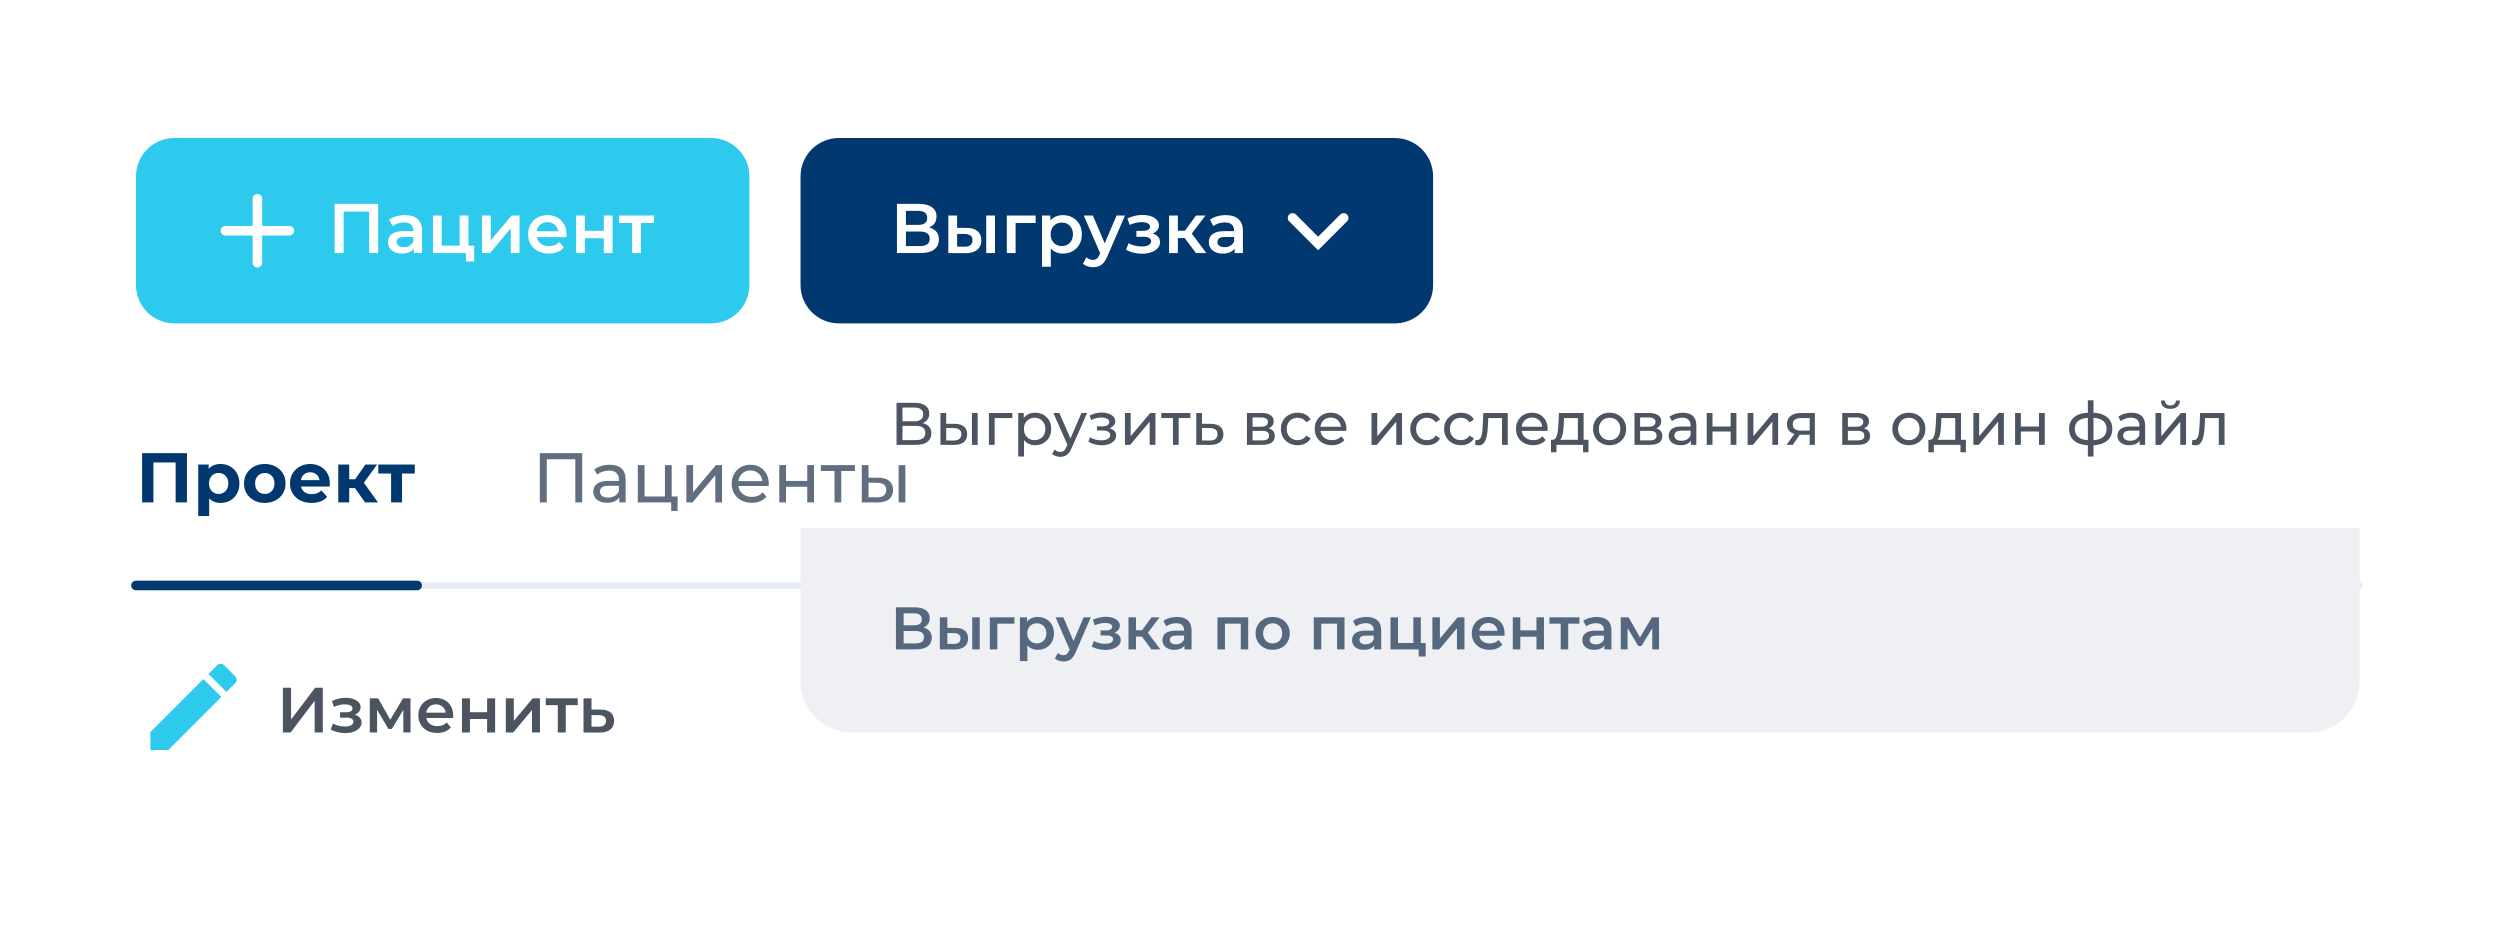 <?xml version="1.0" encoding="UTF-8"?> <svg xmlns="http://www.w3.org/2000/svg" width="482" height="180" viewBox="0 0 482 180" fill="none"><path d="M1.579 26.611C1.579 12.999 12.61 1.964 26.218 1.964C194.658 -0.555 288.53 -0.752 454.939 1.964C468.547 1.964 479.579 12.999 479.579 26.611C482.288 75.709 482.11 103.221 479.579 152.316C479.579 165.928 468.547 176.964 454.939 176.964C286.985 179.997 193.132 179.927 26.218 176.964C12.61 176.964 1.579 165.928 1.579 152.316C-0.476 103.227 -0.576 75.696 1.579 26.611Z" fill="white"></path><path d="M26.218 34.005C26.218 29.922 29.527 26.611 33.61 26.611H137.094C141.176 26.611 144.486 29.922 144.486 34.005V54.956C144.486 59.04 141.176 62.35 137.094 62.35H33.61C29.527 62.35 26.218 59.04 26.218 54.956V34.005Z" fill="#2DCAED"></path><path fill-rule="evenodd" clip-rule="evenodd" d="M42.541 44.481C42.541 43.971 42.955 43.557 43.465 43.557L48.701 43.557L48.701 38.319C48.701 37.809 49.115 37.395 49.625 37.395C50.135 37.395 50.549 37.809 50.549 38.319L50.549 43.557L55.785 43.557C56.295 43.557 56.709 43.971 56.709 44.481C56.709 44.992 56.295 45.406 55.785 45.406L50.549 45.406L50.549 50.643C50.549 51.154 50.135 51.568 49.625 51.568C49.115 51.568 48.701 51.154 48.701 50.643L48.701 45.406L43.465 45.406C42.955 45.406 42.541 44.992 42.541 44.481Z" fill="white"></path><path d="M121.878 48.794V42.586L122.271 42.992H119.33V41.555H126.106V42.992H123.179L123.572 42.586V48.794H121.878Z" fill="white"></path><path d="M111.07 48.794V41.555H112.764V44.497H116.41V41.555H118.104V48.794H116.41V45.934H112.764V48.794H111.07Z" fill="white"></path><path d="M105.816 48.889C105.012 48.889 104.307 48.73 103.702 48.414C103.106 48.089 102.641 47.646 102.306 47.086C101.981 46.525 101.818 45.888 101.818 45.174C101.818 44.451 101.977 43.814 102.293 43.263C102.618 42.702 103.061 42.264 103.621 41.948C104.19 41.631 104.836 41.473 105.559 41.473C106.263 41.473 106.891 41.627 107.442 41.934C107.993 42.241 108.427 42.675 108.743 43.236C109.06 43.796 109.218 44.456 109.218 45.215C109.218 45.287 109.213 45.368 109.204 45.459C109.204 45.549 109.2 45.635 109.191 45.716H103.16V44.591H108.296L107.632 44.944C107.641 44.528 107.555 44.162 107.375 43.846C107.194 43.529 106.945 43.281 106.629 43.1C106.322 42.919 105.965 42.829 105.559 42.829C105.143 42.829 104.777 42.919 104.461 43.1C104.154 43.281 103.91 43.534 103.729 43.859C103.558 44.175 103.472 44.55 103.472 44.984V45.255C103.472 45.689 103.571 46.073 103.77 46.408C103.969 46.742 104.249 47 104.61 47.18C104.971 47.361 105.387 47.452 105.857 47.452C106.263 47.452 106.629 47.388 106.955 47.262C107.28 47.135 107.569 46.936 107.822 46.665L108.73 47.709C108.405 48.089 107.993 48.382 107.497 48.59C107.009 48.789 106.449 48.889 105.816 48.889Z" fill="white"></path><path d="M92.927 48.794V41.555H94.621V46.327L98.618 41.555H100.163V48.794H98.469V44.022L94.485 48.794H92.927Z" fill="white"></path><path d="M83.478 48.794V41.555H85.172V47.357H88.627V41.555H90.321V48.794H83.478ZM89.833 50.407V48.754L90.226 48.794H88.627V47.357H91.419V50.407H89.833Z" fill="white"></path><path d="M79.782 48.794V47.33L79.688 47.018V44.456C79.688 43.959 79.538 43.574 79.24 43.303C78.942 43.023 78.49 42.883 77.885 42.883C77.479 42.883 77.077 42.946 76.679 43.073C76.291 43.199 75.961 43.376 75.69 43.602L75.026 42.368C75.414 42.07 75.875 41.848 76.408 41.704C76.95 41.55 77.51 41.473 78.088 41.473C79.136 41.473 79.945 41.726 80.514 42.232C81.092 42.729 81.382 43.502 81.382 44.55V48.794H79.782ZM77.506 48.889C76.964 48.889 76.489 48.798 76.083 48.617C75.676 48.428 75.36 48.17 75.134 47.845C74.917 47.51 74.809 47.135 74.809 46.719C74.809 46.313 74.904 45.947 75.094 45.621C75.292 45.296 75.613 45.038 76.056 44.849C76.498 44.659 77.086 44.564 77.817 44.564H79.918V45.689H77.939C77.361 45.689 76.973 45.784 76.774 45.974C76.575 46.155 76.476 46.38 76.476 46.652C76.476 46.959 76.598 47.203 76.842 47.384C77.086 47.565 77.424 47.655 77.858 47.655C78.274 47.655 78.644 47.56 78.969 47.37C79.304 47.18 79.543 46.9 79.688 46.53L79.972 47.546C79.809 47.971 79.516 48.301 79.091 48.536C78.676 48.771 78.147 48.889 77.506 48.889Z" fill="white"></path><path d="M64.518 48.794V39.304H72.907V48.794H71.172V40.362L71.579 40.796H65.846L66.253 40.362V48.794H64.518Z" fill="white"></path><path d="M154.342 34.005C154.342 29.922 157.651 26.611 161.733 26.611H268.914C272.996 26.611 276.305 29.922 276.305 34.005V54.956C276.305 59.04 272.996 62.35 268.914 62.35H161.733C157.651 62.35 154.342 59.04 154.342 54.956V34.005Z" fill="#01386F"></path><path d="M238.034 48.794V47.33L237.939 47.018V44.456C237.939 43.959 237.79 43.574 237.492 43.303C237.194 43.023 236.742 42.883 236.137 42.883C235.73 42.883 235.328 42.946 234.93 43.073C234.542 43.199 234.212 43.376 233.941 43.602L233.277 42.368C233.666 42.07 234.126 41.848 234.659 41.704C235.202 41.55 235.762 41.473 236.34 41.473C237.388 41.473 238.196 41.726 238.766 42.232C239.344 42.729 239.633 43.502 239.633 44.55V48.794H238.034ZM235.757 48.889C235.215 48.889 234.741 48.798 234.334 48.617C233.928 48.428 233.611 48.17 233.386 47.845C233.169 47.51 233.06 47.135 233.06 46.719C233.06 46.313 233.155 45.947 233.345 45.621C233.544 45.296 233.864 45.038 234.307 44.849C234.75 44.659 235.337 44.564 236.069 44.564H238.169V45.689H236.191C235.613 45.689 235.224 45.784 235.025 45.974C234.827 46.155 234.727 46.38 234.727 46.652C234.727 46.959 234.849 47.203 235.093 47.384C235.337 47.565 235.676 47.655 236.109 47.655C236.525 47.655 236.895 47.56 237.221 47.37C237.555 47.18 237.794 46.9 237.939 46.53L238.224 47.546C238.061 47.971 237.767 48.301 237.343 48.536C236.927 48.771 236.399 48.889 235.757 48.889Z" fill="white"></path><path d="M230.589 48.794L227.973 45.324L229.355 44.47L232.581 48.794H230.589ZM225.398 48.794V41.555H227.092V48.794H225.398ZM226.591 45.893V44.483H229.044V45.893H226.591ZM229.518 45.378L227.932 45.188L230.589 41.555H232.404L229.518 45.378Z" fill="white"></path><path d="M220.198 48.916C219.647 48.916 219.1 48.853 218.558 48.727C218.025 48.591 217.542 48.401 217.108 48.157L217.583 46.896C217.935 47.095 218.333 47.249 218.775 47.357C219.218 47.466 219.661 47.52 220.103 47.52C220.483 47.52 220.808 47.484 221.079 47.411C221.35 47.33 221.558 47.213 221.702 47.059C221.856 46.905 221.933 46.729 221.933 46.53C221.933 46.241 221.806 46.024 221.553 45.88C221.309 45.726 220.957 45.649 220.496 45.649H219.1V44.511H220.361C220.65 44.511 220.894 44.479 221.093 44.416C221.3 44.352 221.458 44.257 221.567 44.131C221.675 44.004 221.729 43.855 221.729 43.684C221.729 43.512 221.662 43.363 221.526 43.236C221.4 43.101 221.215 43.001 220.971 42.938C220.727 42.866 220.433 42.83 220.09 42.83C219.728 42.83 219.353 42.875 218.965 42.965C218.586 43.055 218.197 43.187 217.8 43.358L217.366 42.111C217.827 41.903 218.274 41.745 218.707 41.636C219.15 41.519 219.588 41.456 220.022 41.447C220.681 41.42 221.269 41.487 221.784 41.65C222.299 41.813 222.705 42.048 223.003 42.355C223.301 42.662 223.451 43.024 223.451 43.44C223.451 43.783 223.342 44.095 223.125 44.375C222.917 44.646 222.628 44.858 222.258 45.012C221.897 45.166 221.481 45.242 221.011 45.242L221.065 44.877C221.87 44.877 222.502 45.039 222.963 45.364C223.423 45.681 223.654 46.115 223.654 46.666C223.654 47.109 223.505 47.502 223.207 47.845C222.908 48.18 222.497 48.442 221.973 48.632C221.458 48.821 220.867 48.916 220.198 48.916Z" fill="white"></path><path d="M210.724 51.519C210.372 51.519 210.019 51.46 209.667 51.343C209.315 51.225 209.021 51.063 208.786 50.855L209.464 49.608C209.635 49.761 209.829 49.883 210.046 49.974C210.263 50.064 210.484 50.109 210.71 50.109C211.017 50.109 211.266 50.032 211.456 49.879C211.645 49.725 211.822 49.468 211.984 49.106L212.404 48.157L212.54 47.954L215.277 41.555H216.903L213.515 49.377C213.29 49.919 213.037 50.349 212.757 50.665C212.486 50.981 212.178 51.203 211.835 51.329C211.501 51.456 211.13 51.519 210.724 51.519ZM212.215 49.052L208.949 41.555H210.71L213.366 47.805L212.215 49.052Z" fill="white"></path><path d="M204.914 48.889C204.326 48.889 203.789 48.753 203.301 48.482C202.822 48.211 202.438 47.804 202.149 47.262C201.869 46.71 201.729 46.014 201.729 45.174C201.729 44.325 201.865 43.629 202.136 43.086C202.416 42.544 202.795 42.142 203.274 41.88C203.753 41.609 204.299 41.473 204.914 41.473C205.627 41.473 206.255 41.627 206.797 41.934C207.348 42.241 207.782 42.671 208.098 43.222C208.423 43.773 208.586 44.424 208.586 45.174C208.586 45.924 208.423 46.579 208.098 47.14C207.782 47.691 207.348 48.12 206.797 48.428C206.255 48.735 205.627 48.889 204.914 48.889ZM200.902 51.423V41.554H202.515V43.263L202.461 45.188L202.596 47.113V51.423H200.902ZM204.724 47.438C205.13 47.438 205.492 47.348 205.808 47.167C206.133 46.986 206.391 46.724 206.58 46.38C206.77 46.037 206.865 45.635 206.865 45.174C206.865 44.704 206.77 44.302 206.58 43.968C206.391 43.624 206.133 43.362 205.808 43.181C205.492 43.001 205.13 42.91 204.724 42.91C204.317 42.91 203.951 43.001 203.626 43.181C203.301 43.362 203.043 43.624 202.854 43.968C202.664 44.302 202.569 44.704 202.569 45.174C202.569 45.635 202.664 46.037 202.854 46.38C203.043 46.724 203.301 46.986 203.626 47.167C203.951 47.348 204.317 47.438 204.724 47.438Z" fill="white"></path><path d="M194.113 48.794V41.555H199.669V42.992H195.414L195.807 42.613V48.794H194.113Z" fill="white"></path><path d="M190.142 48.794V41.555H191.836V48.794H190.142ZM186.361 43.941C187.292 43.941 187.997 44.149 188.475 44.565C188.963 44.98 189.207 45.568 189.207 46.327C189.207 47.113 188.936 47.728 188.394 48.171C187.861 48.605 187.102 48.817 186.117 48.808L182.838 48.794V41.555H184.532V43.928L186.361 43.941ZM185.968 47.561C186.465 47.57 186.845 47.466 187.107 47.249C187.369 47.032 187.5 46.716 187.5 46.3C187.5 45.884 187.369 45.586 187.107 45.405C186.854 45.215 186.474 45.116 185.968 45.107L184.532 45.093V47.547L185.968 47.561Z" fill="white"></path><path d="M172.931 48.794V39.304H177.172C178.238 39.304 179.069 39.517 179.666 39.941C180.262 40.357 180.56 40.958 180.56 41.745C180.56 42.522 180.275 43.123 179.706 43.547C179.137 43.963 178.387 44.171 177.457 44.171L177.701 43.683C178.758 43.683 179.575 43.895 180.154 44.32C180.732 44.745 181.021 45.359 181.021 46.164C181.021 46.986 180.718 47.633 180.113 48.102C179.508 48.563 178.613 48.794 177.43 48.794H172.931ZM174.665 47.438H177.375C177.99 47.438 178.455 47.325 178.771 47.099C179.087 46.864 179.246 46.507 179.246 46.028C179.246 45.549 179.087 45.201 178.771 44.984C178.455 44.758 177.99 44.646 177.375 44.646H174.665V47.438ZM174.665 43.358H177.023C177.592 43.358 178.026 43.245 178.324 43.019C178.622 42.784 178.771 42.45 178.771 42.016C178.771 41.564 178.622 41.225 178.324 40.999C178.026 40.773 177.592 40.66 177.023 40.66H174.665V43.358Z" fill="white"></path><path fill-rule="evenodd" clip-rule="evenodd" d="M248.549 41.362C248.91 41.001 249.495 41.001 249.856 41.362L254.13 45.638L258.405 41.362C258.766 41.001 259.351 41.001 259.711 41.362C260.072 41.723 260.072 42.309 259.711 42.669L254.13 48.253L248.549 42.669C248.188 42.309 248.188 41.723 248.549 41.362Z" fill="white"></path><path d="M75.403 96.858V90.812L75.877 91.3H72.936V89.565H79.969V91.3H77.029L77.503 90.812V96.858H75.403Z" fill="#00386F"></path><path d="M70.379 96.858L67.939 93.401L69.66 92.385L72.872 96.858H70.379ZM65.216 96.858V89.565H67.33V96.858H65.216ZM66.706 94.093V92.398H69.254V94.093H66.706ZM69.864 93.456L67.885 93.239L70.447 89.565H72.696L69.864 93.456Z" fill="#00386F"></path><path d="M60.072 96.966C59.24 96.966 58.509 96.803 57.876 96.478C57.253 96.152 56.77 95.709 56.426 95.149C56.083 94.58 55.911 93.934 55.911 93.21C55.911 92.478 56.078 91.832 56.413 91.272C56.756 90.703 57.221 90.26 57.809 89.944C58.396 89.618 59.06 89.455 59.801 89.455C60.514 89.455 61.156 89.609 61.725 89.916C62.303 90.215 62.759 90.648 63.094 91.218C63.428 91.778 63.595 92.451 63.595 93.238C63.595 93.319 63.591 93.414 63.582 93.522C63.572 93.622 63.563 93.717 63.554 93.807H57.632V92.573H62.443L61.63 92.939C61.63 92.56 61.553 92.23 61.4 91.95C61.246 91.67 61.034 91.453 60.763 91.299C60.492 91.136 60.176 91.055 59.814 91.055C59.453 91.055 59.132 91.136 58.852 91.299C58.581 91.453 58.369 91.674 58.215 91.963C58.062 92.243 57.985 92.578 57.985 92.966V93.292C57.985 93.689 58.071 94.042 58.242 94.349C58.423 94.647 58.671 94.878 58.988 95.041C59.313 95.194 59.692 95.271 60.126 95.271C60.514 95.271 60.853 95.212 61.142 95.095C61.44 94.977 61.711 94.801 61.955 94.566L63.08 95.786C62.746 96.166 62.326 96.46 61.82 96.667C61.314 96.866 60.731 96.966 60.072 96.966Z" fill="#00386F"></path><path d="M51.056 96.966C50.279 96.966 49.588 96.803 48.983 96.478C48.386 96.152 47.912 95.709 47.56 95.149C47.216 94.58 47.045 93.934 47.045 93.21C47.045 92.478 47.216 91.832 47.56 91.272C47.912 90.703 48.386 90.26 48.983 89.944C49.588 89.618 50.279 89.455 51.056 89.455C51.824 89.455 52.51 89.618 53.116 89.944C53.721 90.26 54.195 90.698 54.539 91.258C54.882 91.819 55.054 92.469 55.054 93.21C55.054 93.934 54.882 94.58 54.539 95.149C54.195 95.709 53.721 96.152 53.116 96.478C52.51 96.803 51.824 96.966 51.056 96.966ZM51.056 95.23C51.408 95.23 51.724 95.149 52.005 94.986C52.285 94.824 52.506 94.593 52.669 94.295C52.831 93.988 52.912 93.626 52.912 93.21C52.912 92.786 52.831 92.424 52.669 92.126C52.506 91.828 52.285 91.597 52.005 91.435C51.724 91.272 51.408 91.191 51.056 91.191C50.703 91.191 50.387 91.272 50.107 91.435C49.827 91.597 49.601 91.828 49.43 92.126C49.267 92.424 49.186 92.786 49.186 93.21C49.186 93.626 49.267 93.988 49.43 94.295C49.601 94.593 49.827 94.824 50.107 94.986C50.387 95.149 50.703 95.23 51.056 95.23Z" fill="#00386F"></path><path d="M42.527 96.966C41.913 96.966 41.376 96.83 40.915 96.559C40.454 96.288 40.093 95.877 39.831 95.325C39.578 94.765 39.451 94.06 39.451 93.211C39.451 92.352 39.573 91.647 39.817 91.096C40.061 90.544 40.413 90.133 40.874 89.862C41.335 89.591 41.886 89.455 42.527 89.455C43.214 89.455 43.828 89.614 44.37 89.93C44.922 90.237 45.355 90.671 45.671 91.231C45.997 91.792 46.159 92.451 46.159 93.211C46.159 93.979 45.997 94.643 45.671 95.203C45.355 95.764 44.922 96.198 44.37 96.505C43.828 96.812 43.214 96.966 42.527 96.966ZM38.218 99.487V89.564H40.237V91.055L40.197 93.224L40.332 95.38V99.487H38.218ZM42.161 95.23C42.514 95.23 42.825 95.149 43.097 94.986C43.377 94.824 43.598 94.593 43.761 94.295C43.932 93.988 44.018 93.626 44.018 93.211C44.018 92.786 43.932 92.424 43.761 92.126C43.598 91.828 43.377 91.597 43.097 91.435C42.825 91.272 42.514 91.191 42.161 91.191C41.809 91.191 41.493 91.272 41.213 91.435C40.933 91.597 40.712 91.828 40.549 92.126C40.386 92.424 40.305 92.786 40.305 93.211C40.305 93.626 40.386 93.988 40.549 94.295C40.712 94.593 40.933 94.824 41.213 94.986C41.493 95.149 41.809 95.23 42.161 95.23Z" fill="#00386F"></path><path d="M27.397 96.858V87.368H36.043V96.858H33.861V88.656L34.362 89.158H29.077L29.579 88.656V96.858H27.397Z" fill="#00386F"></path><path d="M173.253 96.858V89.673H174.554V96.858H173.253ZM169.391 92.113C170.303 92.122 170.994 92.33 171.464 92.737C171.943 93.143 172.182 93.717 172.182 94.458C172.182 95.235 171.92 95.836 171.396 96.261C170.881 96.677 170.14 96.88 169.174 96.871L166.152 96.858V89.673H167.453V92.099L169.391 92.113ZM169.079 95.882C169.657 95.891 170.1 95.773 170.407 95.529C170.714 95.285 170.868 94.924 170.868 94.445C170.868 93.975 170.714 93.631 170.407 93.414C170.109 93.197 169.666 93.085 169.079 93.075L167.453 93.048V95.868L169.079 95.882Z" fill="#606E80"></path><path d="M160.892 96.858V90.473L161.217 90.811H158.263V89.673H164.821V90.811H161.881L162.192 90.473V96.858H160.892Z" fill="#606E80"></path><path d="M150.245 96.858V89.673H151.545V92.723H155.638V89.673H156.939V96.858H155.638V93.848H151.545V96.858H150.245Z" fill="#606E80"></path><path d="M144.933 96.938C144.165 96.938 143.488 96.78 142.901 96.464C142.322 96.148 141.871 95.714 141.545 95.162C141.229 94.611 141.071 93.979 141.071 93.265C141.071 92.551 141.225 91.918 141.532 91.367C141.848 90.816 142.277 90.386 142.819 90.079C143.37 89.763 143.989 89.604 144.676 89.604C145.371 89.604 145.986 89.758 146.519 90.065C147.052 90.373 147.467 90.806 147.766 91.367C148.073 91.918 148.226 92.564 148.226 93.305C148.226 93.359 148.222 93.423 148.213 93.495C148.213 93.567 148.208 93.635 148.199 93.698H142.087V92.763H147.522L146.993 93.088C147.002 92.627 146.907 92.216 146.709 91.855C146.51 91.493 146.234 91.213 145.882 91.014C145.539 90.806 145.137 90.703 144.676 90.703C144.224 90.703 143.822 90.806 143.47 91.014C143.117 91.213 142.842 91.498 142.643 91.868C142.444 92.23 142.345 92.646 142.345 93.115V93.332C142.345 93.811 142.453 94.241 142.67 94.62C142.896 94.991 143.208 95.28 143.605 95.488C144.003 95.696 144.459 95.8 144.974 95.8C145.399 95.8 145.783 95.727 146.126 95.583C146.478 95.438 146.785 95.221 147.047 94.932L147.766 95.773C147.44 96.152 147.034 96.441 146.546 96.64C146.067 96.839 145.53 96.938 144.933 96.938Z" fill="#606E80"></path><path d="M132.326 96.858V89.673H133.627V94.906L138.031 89.673H139.21V96.858H137.909V91.625L133.518 96.858H132.326Z" fill="#606E80"></path><path d="M122.969 96.858V89.673H124.27V95.719H128.2V89.673H129.501V96.858H122.969ZM129.406 98.525V96.79L129.732 96.858H128.2V95.719H130.64V98.525H129.406Z" fill="#606E80"></path><path d="M119.394 96.857V95.339L119.326 95.054V92.465C119.326 91.913 119.163 91.489 118.838 91.191C118.522 90.883 118.043 90.73 117.402 90.73C116.977 90.73 116.561 90.802 116.155 90.947C115.748 91.082 115.405 91.267 115.125 91.502L114.583 90.526C114.953 90.228 115.396 90.002 115.911 89.848C116.435 89.686 116.981 89.604 117.551 89.604C118.535 89.604 119.294 89.844 119.827 90.323C120.36 90.802 120.627 91.534 120.627 92.519V96.857H119.394ZM117.036 96.938C116.503 96.938 116.033 96.848 115.626 96.667C115.229 96.487 114.922 96.238 114.705 95.922C114.488 95.596 114.38 95.23 114.38 94.824C114.38 94.435 114.47 94.082 114.651 93.766C114.84 93.45 115.143 93.197 115.559 93.007C115.983 92.817 116.552 92.722 117.266 92.722H119.543V93.658H117.32C116.67 93.658 116.232 93.766 116.006 93.983C115.78 94.2 115.667 94.462 115.667 94.769C115.667 95.122 115.807 95.406 116.087 95.623C116.367 95.831 116.756 95.935 117.252 95.935C117.74 95.935 118.165 95.827 118.526 95.61C118.897 95.393 119.163 95.077 119.326 94.661L119.583 95.556C119.412 95.98 119.109 96.319 118.675 96.572C118.242 96.816 117.695 96.938 117.036 96.938Z" fill="#606E80"></path><path d="M104.076 96.858V87.368H112.248V96.858H110.92V88.195L111.245 88.548H105.079L105.418 88.195V96.858H104.076Z" fill="#606E80"></path><path d="M28.99 141.147V144.613H32.455L42.678 134.386L39.214 130.92L28.99 141.147ZM45.349 131.715C45.709 131.354 45.709 130.767 45.349 130.407L43.191 128.249C42.831 127.888 42.244 127.888 41.884 128.249L40.193 129.94L43.658 133.406L45.349 131.715Z" fill="#2DCAED"></path><path d="M115.803 136.813C116.648 136.813 117.293 137.002 117.737 137.38C118.18 137.758 118.402 138.292 118.402 138.982C118.402 139.697 118.156 140.255 117.663 140.658C117.17 141.052 116.476 141.245 115.581 141.237L112.501 141.225V134.644H114.041V136.8L115.803 136.813ZM115.445 140.103C115.897 140.111 116.242 140.017 116.48 139.82C116.718 139.623 116.837 139.335 116.837 138.957C116.837 138.579 116.718 138.308 116.48 138.144C116.25 137.971 115.905 137.881 115.445 137.873L114.041 137.86V140.091L115.445 140.103Z" fill="#4B5460"></path><path d="M107.54 141.225V135.58L107.897 135.95H105.224V134.644H111.384V135.95H108.723L109.08 135.58V141.225H107.54Z" fill="#4B5460"></path><path d="M97.522 141.225V134.644H99.062V138.982L102.697 134.644H104.101V141.225H102.561V136.887L98.939 141.225H97.522Z" fill="#4B5460"></path><path d="M89.065 141.225V134.644H90.605V137.318H93.919V134.644H95.459V141.225H93.919V138.624H90.605V141.225H89.065Z" fill="#4B5460"></path><path d="M84.288 141.311C83.557 141.311 82.917 141.167 82.366 140.88C81.824 140.584 81.401 140.182 81.097 139.672C80.802 139.163 80.654 138.584 80.654 137.934C80.654 137.277 80.798 136.698 81.085 136.197C81.381 135.687 81.783 135.289 82.292 135.001C82.81 134.714 83.397 134.57 84.054 134.57C84.695 134.57 85.266 134.71 85.767 134.989C86.268 135.268 86.662 135.663 86.949 136.172C87.237 136.682 87.38 137.281 87.38 137.971C87.38 138.037 87.376 138.111 87.368 138.193C87.368 138.275 87.364 138.353 87.356 138.427H81.874V137.405H86.543L85.939 137.725C85.947 137.347 85.869 137.014 85.705 136.727C85.541 136.439 85.315 136.213 85.027 136.049C84.748 135.885 84.424 135.802 84.054 135.802C83.676 135.802 83.344 135.885 83.056 136.049C82.777 136.213 82.555 136.443 82.391 136.739C82.235 137.027 82.157 137.368 82.157 137.762V138.008C82.157 138.403 82.247 138.752 82.428 139.056C82.609 139.36 82.863 139.594 83.192 139.758C83.52 139.923 83.898 140.005 84.325 140.005C84.695 140.005 85.027 139.947 85.323 139.832C85.619 139.717 85.882 139.537 86.112 139.29L86.937 140.239C86.641 140.584 86.268 140.851 85.816 141.04C85.372 141.221 84.863 141.311 84.288 141.311Z" fill="#4B5460"></path><path d="M71.295 141.225V134.644H72.909L75.558 139.315H74.917L77.701 134.644H79.143L79.155 141.225H77.763V136.295L78.009 136.455L75.546 140.535H74.88L72.404 136.344L72.7 136.27V141.225H71.295Z" fill="#4B5460"></path><path d="M66.568 141.335C66.067 141.335 65.57 141.278 65.077 141.162C64.593 141.039 64.153 140.867 63.759 140.645L64.19 139.499C64.51 139.68 64.872 139.819 65.274 139.918C65.677 140.016 66.079 140.066 66.481 140.066C66.826 140.066 67.122 140.033 67.369 139.967C67.615 139.893 67.804 139.786 67.935 139.647C68.075 139.507 68.145 139.347 68.145 139.166C68.145 138.903 68.03 138.706 67.8 138.574C67.578 138.435 67.258 138.365 66.839 138.365H65.57V137.33H66.716C66.978 137.33 67.2 137.301 67.381 137.243C67.57 137.186 67.713 137.1 67.812 136.985C67.911 136.87 67.96 136.734 67.96 136.578C67.96 136.422 67.898 136.286 67.775 136.171C67.66 136.048 67.492 135.958 67.27 135.9C67.048 135.834 66.781 135.802 66.469 135.802C66.141 135.802 65.8 135.843 65.447 135.925C65.102 136.007 64.749 136.126 64.387 136.282L63.993 135.148C64.412 134.959 64.818 134.816 65.213 134.717C65.615 134.61 66.013 134.553 66.408 134.545C67.007 134.52 67.541 134.581 68.009 134.729C68.477 134.877 68.847 135.091 69.118 135.37C69.389 135.65 69.525 135.978 69.525 136.356C69.525 136.668 69.426 136.952 69.229 137.206C69.04 137.453 68.777 137.646 68.44 137.786C68.112 137.925 67.734 137.995 67.307 137.995L67.356 137.662C68.087 137.662 68.662 137.81 69.081 138.106C69.5 138.394 69.709 138.788 69.709 139.289C69.709 139.692 69.574 140.049 69.303 140.361C69.032 140.665 68.658 140.904 68.182 141.076C67.713 141.249 67.175 141.335 66.568 141.335Z" fill="#4B5460"></path><path d="M54.541 141.225V132.598H56.117V138.723L60.75 132.598H62.24V141.225H60.663V135.112L56.031 141.225H54.541Z" fill="#4B5460"></path><path fill-rule="evenodd" clip-rule="evenodd" d="M25.602 112.879C25.602 112.539 25.878 112.263 26.218 112.263H454.939C455.28 112.263 455.555 112.539 455.555 112.879C455.555 113.219 455.28 113.495 454.939 113.495H26.218C25.878 113.495 25.602 113.219 25.602 112.879Z" fill="#E7EBF3"></path><path fill-rule="evenodd" clip-rule="evenodd" d="M25.294 112.879C25.294 112.368 25.708 111.955 26.218 111.955H80.424C80.934 111.955 81.348 112.368 81.348 112.879C81.348 113.389 80.934 113.803 80.424 113.803H26.218C25.708 113.803 25.294 113.389 25.294 112.879Z" fill="#00386F"></path><g filter="url(#filter0_dddd_292_95)"><path d="M154.342 72.21C154.342 66.765 158.754 62.351 164.197 62.351H445.084C450.527 62.351 454.939 66.765 454.939 72.21V101.788H154.342V72.21Z" fill="white"></path></g><path d="M422.605 85.755L422.674 84.816C422.728 84.824 422.779 84.832 422.825 84.84C422.871 84.847 422.914 84.851 422.952 84.851C423.199 84.851 423.392 84.766 423.531 84.596C423.678 84.426 423.786 84.202 423.855 83.924C423.925 83.639 423.975 83.318 424.006 82.963C424.037 82.608 424.06 82.252 424.076 81.897L424.18 79.626H428.893V85.766H427.781V80.275L428.048 80.6H424.898L425.152 80.264L425.071 81.966C425.048 82.507 425.006 83.013 424.944 83.484C424.882 83.955 424.786 84.368 424.655 84.724C424.531 85.079 424.357 85.357 424.133 85.558C423.917 85.758 423.635 85.859 423.288 85.859C423.188 85.859 423.08 85.847 422.964 85.824C422.856 85.809 422.736 85.786 422.605 85.755Z" fill="#4B5460"></path><path d="M415.583 85.767V79.627H416.695V84.099L420.459 79.627H421.466V85.767H420.354V81.295L416.602 85.767H415.583ZM418.455 78.828C417.892 78.828 417.448 78.693 417.123 78.422C416.807 78.144 416.645 77.746 416.637 77.229H417.39C417.397 77.522 417.494 77.754 417.679 77.924C417.872 78.094 418.127 78.179 418.444 78.179C418.76 78.179 419.015 78.094 419.208 77.924C419.401 77.754 419.501 77.522 419.509 77.229H420.285C420.277 77.746 420.111 78.144 419.787 78.422C419.463 78.693 419.019 78.828 418.455 78.828Z" fill="#4B5460"></path><path d="M412.527 85.766V84.469L412.47 84.226V82.013C412.47 81.542 412.331 81.179 412.053 80.924C411.782 80.662 411.373 80.53 410.825 80.53C410.462 80.53 410.107 80.592 409.76 80.716C409.412 80.832 409.119 80.99 408.88 81.191L408.416 80.356C408.733 80.102 409.111 79.909 409.551 79.777C409.999 79.638 410.466 79.569 410.953 79.569C411.794 79.569 412.443 79.773 412.898 80.183C413.354 80.592 413.581 81.218 413.581 82.059V85.766H412.527ZM410.512 85.836C410.057 85.836 409.656 85.759 409.308 85.604C408.968 85.45 408.706 85.237 408.521 84.967C408.335 84.689 408.243 84.376 408.243 84.029C408.243 83.697 408.32 83.395 408.474 83.125C408.636 82.855 408.895 82.639 409.25 82.477C409.613 82.314 410.099 82.233 410.709 82.233H412.655V83.033H410.756C410.2 83.033 409.825 83.125 409.632 83.311C409.439 83.496 409.343 83.72 409.343 83.983C409.343 84.284 409.463 84.527 409.702 84.712C409.941 84.89 410.273 84.979 410.698 84.979C411.115 84.979 411.478 84.886 411.786 84.701C412.103 84.515 412.331 84.245 412.47 83.89L412.69 84.654C412.543 85.017 412.284 85.307 411.914 85.523C411.543 85.732 411.076 85.836 410.512 85.836Z" fill="#4B5460"></path><path d="M403.161 85.859C403.153 85.859 403.126 85.859 403.08 85.859C403.042 85.859 403.003 85.859 402.964 85.859C402.926 85.859 402.903 85.859 402.895 85.859C401.636 85.844 400.66 85.566 399.965 85.025C399.27 84.477 398.923 83.697 398.923 82.685C398.923 81.681 399.27 80.913 399.965 80.38C400.668 79.839 401.656 79.565 402.93 79.557C402.945 79.557 402.968 79.557 402.999 79.557C403.038 79.557 403.072 79.557 403.103 79.557C403.142 79.557 403.165 79.557 403.173 79.557C404.462 79.557 405.462 79.828 406.172 80.368C406.89 80.909 407.249 81.681 407.249 82.685C407.249 83.705 406.89 84.489 406.172 85.037C405.454 85.585 404.451 85.859 403.161 85.859ZM403.138 84.886C403.81 84.886 404.366 84.801 404.806 84.631C405.253 84.462 405.589 84.214 405.813 83.89C406.037 83.566 406.149 83.164 406.149 82.685C406.149 82.214 406.037 81.82 405.813 81.504C405.589 81.187 405.253 80.948 404.806 80.785C404.366 80.623 403.81 80.542 403.138 80.542C403.123 80.542 403.092 80.542 403.045 80.542C402.999 80.542 402.972 80.542 402.964 80.542C402.308 80.542 401.76 80.627 401.32 80.797C400.888 80.959 400.563 81.198 400.347 81.515C400.131 81.832 400.023 82.222 400.023 82.685C400.023 83.156 400.131 83.554 400.347 83.878C400.571 84.203 400.899 84.45 401.332 84.62C401.772 84.79 402.316 84.879 402.964 84.886C402.98 84.886 403.007 84.886 403.045 84.886C403.092 84.886 403.123 84.886 403.138 84.886ZM402.536 88.014V77.171H403.624V88.014H402.536Z" fill="#4B5460"></path><path d="M388.509 85.766V79.626H389.621V82.233H393.118V79.626H394.23V85.766H393.118V83.195H389.621V85.766H388.509Z" fill="#4B5460"></path><path d="M380.469 85.766V79.626H381.581V84.098L385.344 79.626H386.352V85.766H385.24V81.295L381.488 85.766H380.469Z" fill="#4B5460"></path><path d="M376.971 85.245V80.6H374.307L374.249 81.781C374.234 82.167 374.207 82.542 374.168 82.905C374.137 83.26 374.083 83.588 374.006 83.89C373.937 84.191 373.832 84.438 373.694 84.631C373.555 84.824 373.369 84.944 373.138 84.99L372.038 84.793C372.277 84.801 372.47 84.724 372.617 84.561C372.763 84.392 372.875 84.16 372.952 83.866C373.037 83.573 373.099 83.241 373.138 82.87C373.176 82.492 373.207 82.102 373.23 81.7L373.323 79.626H378.082V85.245H376.971ZM371.794 87.191V84.793H379.02V87.191H377.978V85.766H372.848V87.191H371.794Z" fill="#4B5460"></path><path d="M368.034 85.836C367.416 85.836 366.868 85.701 366.39 85.43C365.911 85.16 365.533 84.79 365.255 84.318C364.977 83.84 364.838 83.299 364.838 82.697C364.838 82.087 364.977 81.546 365.255 81.075C365.533 80.604 365.911 80.237 366.39 79.974C366.868 79.704 367.416 79.569 368.034 79.569C368.644 79.569 369.188 79.704 369.667 79.974C370.153 80.237 370.531 80.604 370.802 81.075C371.08 81.538 371.219 82.079 371.219 82.697C371.219 83.307 371.08 83.847 370.802 84.318C370.531 84.79 370.153 85.16 369.667 85.43C369.188 85.701 368.644 85.836 368.034 85.836ZM368.034 84.863C368.428 84.863 368.779 84.774 369.088 84.597C369.404 84.419 369.651 84.168 369.829 83.844C370.006 83.511 370.095 83.129 370.095 82.697C370.095 82.256 370.006 81.878 369.829 81.561C369.651 81.237 369.404 80.986 369.088 80.808C368.779 80.631 368.428 80.542 368.034 80.542C367.64 80.542 367.289 80.631 366.98 80.808C366.671 80.986 366.424 81.237 366.239 81.561C366.054 81.878 365.961 82.256 365.961 82.697C365.961 83.129 366.054 83.511 366.239 83.844C366.424 84.168 366.671 84.419 366.98 84.597C367.289 84.774 367.64 84.863 368.034 84.863Z" fill="#4B5460"></path><path d="M355.182 85.766V79.626H358.031C358.749 79.626 359.312 79.766 359.721 80.043C360.138 80.314 360.347 80.7 360.347 81.202C360.347 81.704 360.15 82.094 359.756 82.372C359.37 82.642 358.857 82.778 358.216 82.778L358.39 82.476C359.123 82.476 359.667 82.611 360.022 82.882C360.378 83.152 360.555 83.55 360.555 84.075C360.555 84.608 360.354 85.025 359.953 85.326C359.559 85.62 358.953 85.766 358.135 85.766H355.182ZM356.27 84.909H358.054C358.517 84.909 358.864 84.84 359.096 84.701C359.328 84.554 359.443 84.322 359.443 84.005C359.443 83.681 359.335 83.445 359.119 83.299C358.911 83.144 358.579 83.067 358.123 83.067H356.27V84.909ZM356.27 82.268H357.938C358.363 82.268 358.683 82.191 358.899 82.036C359.123 81.874 359.235 81.65 359.235 81.364C359.235 81.071 359.123 80.851 358.899 80.704C358.683 80.557 358.363 80.484 357.938 80.484H356.27V82.268Z" fill="#4B5460"></path><path d="M348.907 85.766V83.612L349.081 83.82H347.124C346.305 83.82 345.664 83.646 345.201 83.299C344.746 82.951 344.518 82.445 344.518 81.781C344.518 81.071 344.761 80.534 345.247 80.171C345.742 79.808 346.398 79.626 347.216 79.626H349.903V85.766H348.907ZM344.46 85.766L346.128 83.415H347.274L345.653 85.766H344.46ZM348.907 83.264V80.287L349.081 80.6H347.251C346.741 80.6 346.348 80.696 346.07 80.889C345.792 81.075 345.653 81.383 345.653 81.816C345.653 82.619 346.17 83.021 347.205 83.021H349.081L348.907 83.264Z" fill="#4B5460"></path><path d="M336.94 85.766V79.626H338.052V84.098L341.816 79.626H342.823V85.766H341.712V81.295L337.96 85.766H336.94Z" fill="#4B5460"></path><path d="M329.058 85.766V79.626H330.17V82.233H333.667V79.626H334.779V85.766H333.667V83.195H330.17V85.766H329.058Z" fill="#4B5460"></path><path d="M326.002 85.766V84.469L325.945 84.226V82.013C325.945 81.542 325.806 81.179 325.528 80.924C325.257 80.662 324.848 80.53 324.3 80.53C323.937 80.53 323.582 80.592 323.235 80.716C322.887 80.832 322.594 80.99 322.355 81.191L321.891 80.356C322.208 80.102 322.586 79.909 323.026 79.777C323.474 79.638 323.941 79.569 324.427 79.569C325.269 79.569 325.917 79.773 326.373 80.183C326.828 80.592 327.056 81.218 327.056 82.059V85.766H326.002ZM323.987 85.836C323.532 85.836 323.13 85.759 322.783 85.604C322.443 85.45 322.181 85.237 321.996 84.967C321.81 84.689 321.718 84.376 321.718 84.029C321.718 83.697 321.795 83.395 321.949 83.125C322.111 82.855 322.37 82.639 322.725 82.477C323.088 82.314 323.574 82.233 324.184 82.233H326.13V83.033H324.231C323.675 83.033 323.3 83.125 323.107 83.311C322.914 83.496 322.818 83.72 322.818 83.983C322.818 84.284 322.937 84.527 323.177 84.712C323.416 84.89 323.748 84.979 324.173 84.979C324.59 84.979 324.952 84.886 325.261 84.701C325.578 84.515 325.806 84.245 325.945 83.89L326.165 84.654C326.018 85.017 325.759 85.307 325.389 85.523C325.018 85.732 324.551 85.836 323.987 85.836Z" fill="#4B5460"></path><path d="M315.125 85.766V79.626H317.974C318.692 79.626 319.256 79.766 319.665 80.043C320.082 80.314 320.29 80.7 320.29 81.202C320.29 81.704 320.093 82.094 319.7 82.372C319.314 82.642 318.8 82.778 318.159 82.778L318.333 82.476C319.067 82.476 319.611 82.611 319.966 82.882C320.321 83.152 320.499 83.55 320.499 84.075C320.499 84.608 320.298 85.025 319.897 85.326C319.503 85.62 318.897 85.766 318.078 85.766H315.125ZM316.214 84.909H317.997C318.461 84.909 318.808 84.84 319.04 84.701C319.271 84.554 319.387 84.322 319.387 84.005C319.387 83.681 319.279 83.445 319.063 83.299C318.854 83.144 318.522 83.067 318.067 83.067H316.214V84.909ZM316.214 82.268H317.882C318.306 82.268 318.627 82.191 318.843 82.036C319.067 81.874 319.179 81.65 319.179 81.364C319.179 81.071 319.067 80.851 318.843 80.704C318.627 80.557 318.306 80.484 317.882 80.484H316.214V82.268Z" fill="#4B5460"></path><path d="M310.335 85.836C309.718 85.836 309.17 85.701 308.691 85.43C308.212 85.16 307.834 84.79 307.556 84.318C307.278 83.84 307.139 83.299 307.139 82.697C307.139 82.087 307.278 81.546 307.556 81.075C307.834 80.604 308.212 80.237 308.691 79.974C309.17 79.704 309.718 79.569 310.335 79.569C310.945 79.569 311.49 79.704 311.968 79.974C312.455 80.237 312.833 80.604 313.103 81.075C313.381 81.538 313.52 82.079 313.52 82.697C313.52 83.307 313.381 83.847 313.103 84.318C312.833 84.79 312.455 85.16 311.968 85.43C311.49 85.701 310.945 85.836 310.335 85.836ZM310.335 84.863C310.729 84.863 311.08 84.774 311.389 84.597C311.706 84.419 311.953 84.168 312.13 83.844C312.308 83.511 312.397 83.129 312.397 82.697C312.397 82.256 312.308 81.878 312.13 81.561C311.953 81.237 311.706 80.986 311.389 80.808C311.08 80.631 310.729 80.542 310.335 80.542C309.942 80.542 309.59 80.631 309.282 80.808C308.973 80.986 308.726 81.237 308.541 81.561C308.355 81.878 308.263 82.256 308.263 82.697C308.263 83.129 308.355 83.511 308.541 83.844C308.726 84.168 308.973 84.419 309.282 84.597C309.59 84.774 309.942 84.863 310.335 84.863Z" fill="#4B5460"></path><path d="M304.209 85.245V80.6H301.545L301.487 81.781C301.472 82.167 301.445 82.542 301.406 82.905C301.375 83.26 301.321 83.588 301.244 83.89C301.175 84.191 301.07 84.438 300.931 84.631C300.792 84.824 300.607 84.944 300.376 84.99L299.275 84.793C299.515 84.801 299.708 84.724 299.854 84.561C300.001 84.392 300.113 84.16 300.19 83.866C300.275 83.573 300.337 83.241 300.376 82.87C300.414 82.492 300.445 82.102 300.468 81.7L300.561 79.626H305.32V85.245H304.209ZM299.032 87.191V84.793H306.258V87.191H305.216V85.766H300.086V87.191H299.032Z" fill="#4B5460"></path><path d="M295.58 85.836C294.923 85.836 294.344 85.701 293.843 85.43C293.348 85.16 292.962 84.79 292.685 84.318C292.414 83.847 292.279 83.307 292.279 82.697C292.279 82.087 292.41 81.546 292.673 81.075C292.943 80.604 293.31 80.237 293.773 79.974C294.244 79.704 294.773 79.569 295.36 79.569C295.954 79.569 296.479 79.7 296.935 79.963C297.39 80.225 297.745 80.596 298 81.075C298.262 81.546 298.394 82.098 298.394 82.731C298.394 82.778 298.39 82.832 298.382 82.894C298.382 82.955 298.378 83.013 298.371 83.067H293.148V82.268H297.792L297.34 82.546C297.348 82.152 297.267 81.801 297.097 81.492C296.927 81.183 296.691 80.944 296.39 80.774C296.097 80.596 295.753 80.507 295.36 80.507C294.974 80.507 294.63 80.596 294.329 80.774C294.028 80.944 293.792 81.187 293.623 81.503C293.453 81.812 293.368 82.168 293.368 82.569V82.754C293.368 83.164 293.46 83.531 293.646 83.855C293.839 84.172 294.105 84.419 294.445 84.597C294.784 84.774 295.174 84.863 295.614 84.863C295.977 84.863 296.305 84.801 296.599 84.678C296.9 84.554 297.162 84.369 297.386 84.121L298 84.84C297.722 85.164 297.375 85.411 296.958 85.581C296.549 85.751 296.089 85.836 295.58 85.836Z" fill="#4B5460"></path><path d="M284.409 85.755L284.478 84.816C284.532 84.824 284.583 84.832 284.629 84.84C284.675 84.847 284.718 84.851 284.756 84.851C285.003 84.851 285.196 84.766 285.335 84.596C285.482 84.426 285.59 84.202 285.66 83.924C285.729 83.639 285.779 83.318 285.81 82.963C285.841 82.608 285.864 82.252 285.88 81.897L285.984 79.626H290.697V85.766H289.585V80.275L289.852 80.6H286.702L286.957 80.264L286.876 81.966C286.852 82.507 286.81 83.013 286.748 83.484C286.686 83.955 286.59 84.368 286.459 84.724C286.335 85.079 286.161 85.357 285.938 85.558C285.721 85.758 285.44 85.859 285.092 85.859C284.992 85.859 284.884 85.847 284.768 85.824C284.66 85.809 284.54 85.786 284.409 85.755Z" fill="#4B5460"></path><path d="M281.668 85.836C281.043 85.836 280.483 85.701 279.989 85.43C279.503 85.16 279.121 84.79 278.843 84.318C278.565 83.847 278.426 83.307 278.426 82.697C278.426 82.087 278.565 81.546 278.843 81.075C279.121 80.604 279.503 80.237 279.989 79.974C280.483 79.704 281.043 79.569 281.668 79.569C282.224 79.569 282.718 79.681 283.151 79.905C283.591 80.121 283.93 80.445 284.17 80.878L283.324 81.422C283.124 81.121 282.876 80.901 282.583 80.762C282.297 80.615 281.989 80.542 281.657 80.542C281.255 80.542 280.896 80.631 280.58 80.808C280.263 80.986 280.012 81.237 279.827 81.561C279.642 81.878 279.549 82.256 279.549 82.697C279.549 83.137 279.642 83.519 279.827 83.844C280.012 84.168 280.263 84.419 280.58 84.597C280.896 84.774 281.255 84.863 281.657 84.863C281.989 84.863 282.297 84.793 282.583 84.654C282.876 84.508 283.124 84.284 283.324 83.983L284.17 84.515C283.93 84.94 283.591 85.268 283.151 85.5C282.718 85.724 282.224 85.836 281.668 85.836Z" fill="#4B5460"></path><path d="M275.143 85.836C274.518 85.836 273.958 85.701 273.464 85.43C272.977 85.16 272.595 84.79 272.317 84.318C272.039 83.847 271.9 83.307 271.9 82.697C271.9 82.087 272.039 81.546 272.317 81.075C272.595 80.604 272.977 80.237 273.464 79.974C273.958 79.704 274.518 79.569 275.143 79.569C275.699 79.569 276.193 79.681 276.625 79.905C277.065 80.121 277.405 80.445 277.644 80.878L276.799 81.422C276.598 81.121 276.351 80.901 276.058 80.762C275.772 80.615 275.463 80.542 275.131 80.542C274.73 80.542 274.371 80.631 274.054 80.808C273.738 80.986 273.487 81.237 273.302 81.561C273.116 81.878 273.024 82.256 273.024 82.697C273.024 83.137 273.116 83.519 273.302 83.844C273.487 84.168 273.738 84.419 274.054 84.597C274.371 84.774 274.73 84.863 275.131 84.863C275.463 84.863 275.772 84.793 276.058 84.654C276.351 84.508 276.598 84.284 276.799 83.983L277.644 84.515C277.405 84.94 277.065 85.268 276.625 85.5C276.193 85.724 275.699 85.836 275.143 85.836Z" fill="#4B5460"></path><path d="M264.427 85.766V79.626H265.539V84.098L269.303 79.626H270.31V85.766H269.198V81.295L265.446 85.766H264.427Z" fill="#4B5460"></path><path d="M256.778 85.836C256.122 85.836 255.543 85.701 255.041 85.43C254.547 85.16 254.161 84.79 253.883 84.318C253.613 83.847 253.478 83.307 253.478 82.697C253.478 82.087 253.609 81.546 253.872 81.075C254.142 80.604 254.509 80.237 254.972 79.974C255.443 79.704 255.972 79.569 256.558 79.569C257.153 79.569 257.678 79.7 258.133 79.963C258.589 80.225 258.944 80.596 259.199 81.075C259.461 81.546 259.592 82.098 259.592 82.731C259.592 82.778 259.589 82.832 259.581 82.894C259.581 82.955 259.577 83.013 259.569 83.067H254.347V82.268H258.99L258.539 82.546C258.546 82.152 258.465 81.801 258.295 81.492C258.126 81.183 257.89 80.944 257.589 80.774C257.296 80.596 256.952 80.507 256.558 80.507C256.172 80.507 255.829 80.596 255.528 80.774C255.227 80.944 254.991 81.187 254.821 81.503C254.652 81.812 254.567 82.168 254.567 82.569V82.754C254.567 83.164 254.659 83.531 254.845 83.855C255.038 84.172 255.304 84.419 255.644 84.597C255.983 84.774 256.373 84.863 256.813 84.863C257.176 84.863 257.504 84.801 257.798 84.678C258.099 84.554 258.361 84.369 258.585 84.121L259.199 84.84C258.921 85.164 258.573 85.411 258.157 85.581C257.747 85.751 257.288 85.836 256.778 85.836Z" fill="#4B5460"></path><path d="M250.195 85.836C249.57 85.836 249.01 85.701 248.516 85.43C248.03 85.16 247.648 84.79 247.37 84.318C247.092 83.847 246.953 83.307 246.953 82.697C246.953 82.087 247.092 81.546 247.37 81.075C247.648 80.604 248.03 80.237 248.516 79.974C249.01 79.704 249.57 79.569 250.195 79.569C250.751 79.569 251.245 79.681 251.678 79.905C252.118 80.121 252.457 80.445 252.697 80.878L251.851 81.422C251.651 81.121 251.403 80.901 251.11 80.762C250.824 80.615 250.516 80.542 250.184 80.542C249.782 80.542 249.423 80.631 249.107 80.808C248.79 80.986 248.539 81.237 248.354 81.561C248.169 81.878 248.076 82.256 248.076 82.697C248.076 83.137 248.169 83.519 248.354 83.844C248.539 84.168 248.79 84.419 249.107 84.597C249.423 84.774 249.782 84.863 250.184 84.863C250.516 84.863 250.824 84.793 251.11 84.654C251.403 84.508 251.651 84.284 251.851 83.983L252.697 84.515C252.457 84.94 252.118 85.268 251.678 85.5C251.245 85.724 250.751 85.836 250.195 85.836Z" fill="#4B5460"></path><path d="M240.407 85.766V79.626H243.256C243.974 79.626 244.537 79.766 244.946 80.043C245.363 80.314 245.572 80.7 245.572 81.202C245.572 81.704 245.375 82.094 244.981 82.372C244.595 82.642 244.082 82.778 243.441 82.778L243.615 82.476C244.348 82.476 244.892 82.611 245.247 82.882C245.603 83.152 245.78 83.55 245.78 84.075C245.78 84.608 245.579 85.025 245.178 85.326C244.784 85.62 244.178 85.766 243.36 85.766H240.407ZM241.495 84.909H243.279C243.742 84.909 244.089 84.84 244.321 84.701C244.553 84.554 244.668 84.322 244.668 84.005C244.668 83.681 244.56 83.445 244.344 83.299C244.136 83.144 243.804 83.067 243.348 83.067H241.495V84.909ZM241.495 82.268H243.163C243.588 82.268 243.908 82.191 244.124 82.036C244.348 81.874 244.46 81.65 244.46 81.364C244.46 81.071 244.348 80.851 244.124 80.704C243.908 80.557 243.588 80.484 243.163 80.484H241.495V82.268Z" fill="#4B5460"></path><path d="M233.473 81.712C234.253 81.719 234.847 81.897 235.256 82.245C235.666 82.592 235.87 83.082 235.87 83.716C235.87 84.38 235.646 84.894 235.199 85.257C234.751 85.612 234.118 85.786 233.299 85.778L230.636 85.766V79.626H231.748V81.7L233.473 81.712ZM233.207 84.932C233.709 84.94 234.087 84.84 234.342 84.631C234.604 84.422 234.735 84.114 234.735 83.704C234.735 83.303 234.608 83.009 234.353 82.824C234.098 82.638 233.716 82.542 233.207 82.534L231.748 82.511V84.921L233.207 84.932Z" fill="#4B5460"></path><path d="M226.141 85.766V80.31L226.419 80.6H223.894V79.626H229.499V80.6H226.986L227.252 80.31V85.766H226.141Z" fill="#4B5460"></path><path d="M216.884 85.766V79.626H217.996V84.098L221.76 79.626H222.767V85.766H221.655V81.295L217.903 85.766H216.884Z" fill="#4B5460"></path><path d="M212.38 85.848C211.917 85.848 211.461 85.79 211.014 85.674C210.573 85.551 210.18 85.377 209.832 85.153L210.168 84.307C210.462 84.493 210.797 84.639 211.176 84.748C211.554 84.848 211.936 84.898 212.322 84.898C212.677 84.898 212.982 84.856 213.237 84.771C213.499 84.686 213.7 84.57 213.839 84.423C213.978 84.269 214.048 84.091 214.048 83.89C214.048 83.605 213.92 83.385 213.665 83.23C213.411 83.076 213.056 82.998 212.6 82.998H211.488V82.199H212.531C212.801 82.199 213.036 82.168 213.237 82.106C213.438 82.045 213.592 81.952 213.7 81.828C213.816 81.697 213.874 81.546 213.874 81.377C213.874 81.191 213.808 81.033 213.677 80.902C213.546 80.77 213.361 80.67 213.121 80.6C212.89 80.531 212.615 80.496 212.299 80.496C211.99 80.504 211.674 80.546 211.349 80.624C211.033 80.701 210.709 80.82 210.377 80.983L210.076 80.114C210.446 79.936 210.809 79.801 211.164 79.708C211.527 79.608 211.886 79.554 212.241 79.546C212.774 79.531 213.249 79.593 213.665 79.732C214.082 79.863 214.41 80.056 214.65 80.311C214.897 80.566 215.02 80.867 215.02 81.214C215.02 81.508 214.928 81.77 214.742 82.002C214.557 82.226 214.31 82.404 214.001 82.535C213.692 82.666 213.337 82.732 212.936 82.732L212.982 82.466C213.669 82.466 214.21 82.601 214.603 82.871C214.997 83.141 215.194 83.508 215.194 83.972C215.194 84.342 215.071 84.67 214.823 84.956C214.576 85.234 214.241 85.454 213.816 85.617C213.399 85.771 212.92 85.848 212.38 85.848Z" fill="#4B5460"></path><path d="M204.429 88.083C204.136 88.083 203.85 88.033 203.572 87.933C203.294 87.84 203.055 87.701 202.854 87.516L203.329 86.681C203.483 86.828 203.653 86.94 203.838 87.017C204.024 87.095 204.22 87.133 204.429 87.133C204.699 87.133 204.923 87.064 205.101 86.925C205.278 86.786 205.444 86.539 205.599 86.183L205.981 85.338L206.097 85.199L208.505 79.626H209.594L206.618 86.38C206.44 86.813 206.239 87.153 206.015 87.4C205.799 87.647 205.56 87.821 205.297 87.921C205.035 88.029 204.745 88.083 204.429 88.083ZM205.888 85.963L203.086 79.626H204.244L206.629 85.094L205.888 85.963Z" fill="#4B5460"></path><path d="M199.567 85.836C199.058 85.836 198.591 85.72 198.166 85.489C197.749 85.249 197.413 84.898 197.158 84.434C196.911 83.971 196.788 83.392 196.788 82.697C196.788 82.001 196.908 81.422 197.147 80.959C197.394 80.496 197.726 80.148 198.143 79.916C198.567 79.685 199.042 79.569 199.567 79.569C200.169 79.569 200.702 79.7 201.165 79.963C201.629 80.225 201.995 80.592 202.265 81.063C202.536 81.527 202.671 82.071 202.671 82.697C202.671 83.322 202.536 83.871 202.265 84.342C201.995 84.813 201.629 85.18 201.165 85.442C200.702 85.705 200.169 85.836 199.567 85.836ZM196.313 88.014V79.627H197.379V81.283L197.309 82.708L197.425 84.133V88.014H196.313ZM199.475 84.863C199.868 84.863 200.22 84.774 200.528 84.597C200.845 84.419 201.092 84.168 201.27 83.844C201.455 83.511 201.547 83.129 201.547 82.697C201.547 82.256 201.455 81.878 201.27 81.561C201.092 81.237 200.845 80.986 200.528 80.808C200.22 80.631 199.868 80.542 199.475 80.542C199.089 80.542 198.737 80.631 198.421 80.808C198.112 80.986 197.865 81.237 197.68 81.561C197.502 81.878 197.413 82.256 197.413 82.697C197.413 83.129 197.502 83.511 197.68 83.844C197.865 84.168 198.112 84.419 198.421 84.597C198.737 84.774 199.089 84.863 199.475 84.863Z" fill="#4B5460"></path><path d="M190.659 85.766V79.626H195.175V80.6H191.504L191.77 80.345V85.766H190.659Z" fill="#4B5460"></path><path d="M187.386 85.766V79.626H188.497V85.766H187.386ZM184.085 81.712C184.865 81.719 185.455 81.897 185.857 82.245C186.266 82.592 186.471 83.082 186.471 83.716C186.471 84.38 186.247 84.894 185.799 85.257C185.359 85.612 184.726 85.786 183.9 85.778L181.317 85.766V79.626H182.429V81.7L184.085 81.712ZM183.819 84.932C184.313 84.94 184.691 84.84 184.954 84.631C185.216 84.422 185.347 84.114 185.347 83.704C185.347 83.303 185.216 83.009 184.954 82.824C184.699 82.638 184.321 82.542 183.819 82.534L182.429 82.511V84.921L183.819 84.932Z" fill="#4B5460"></path><path d="M172.851 85.767V77.658H176.337C177.217 77.658 177.908 77.836 178.41 78.191C178.912 78.546 179.163 79.064 179.163 79.743C179.163 80.407 178.923 80.917 178.445 81.272C177.966 81.62 177.337 81.794 176.557 81.794L176.765 81.446C177.669 81.446 178.36 81.628 178.838 81.991C179.325 82.346 179.568 82.867 179.568 83.555C179.568 84.249 179.313 84.794 178.804 85.188C178.302 85.574 177.553 85.767 176.557 85.767H172.851ZM173.998 84.852H176.534C177.151 84.852 177.615 84.74 177.923 84.516C178.24 84.284 178.398 83.933 178.398 83.462C178.398 82.991 178.24 82.647 177.923 82.431C177.615 82.215 177.151 82.106 176.534 82.106H173.998V84.852ZM173.998 81.226H176.256C176.819 81.226 177.248 81.114 177.541 80.89C177.842 80.666 177.993 80.338 177.993 79.905C177.993 79.465 177.842 79.133 177.541 78.909C177.248 78.685 176.819 78.573 176.256 78.573H173.998V81.226Z" fill="#4B5460"></path><path d="M154.342 101.787H454.939V131.365C454.939 136.81 450.527 141.224 445.084 141.224H164.197C158.754 141.224 154.342 136.81 154.342 131.365V101.787Z" fill="#EFF0F3"></path><path d="M312.477 125.204V119.018H313.994L316.483 123.408H315.881L318.498 119.018H319.853L319.865 125.204H318.556V120.57L318.788 120.72L316.472 124.555H315.847L313.519 120.616L313.797 120.547V125.204H312.477Z" fill="#566880"></path><path d="M309.319 125.203V123.952L309.238 123.685V121.496C309.238 121.071 309.11 120.743 308.856 120.511C308.601 120.272 308.215 120.152 307.698 120.152C307.35 120.152 307.007 120.206 306.667 120.314C306.335 120.422 306.053 120.573 305.822 120.766L305.254 119.712C305.586 119.457 305.98 119.268 306.435 119.144C306.899 119.013 307.377 118.947 307.871 118.947C308.767 118.947 309.458 119.163 309.944 119.596C310.438 120.021 310.685 120.681 310.685 121.577V125.203H309.319ZM307.373 125.284C306.91 125.284 306.505 125.207 306.157 125.052C305.81 124.89 305.54 124.67 305.347 124.392C305.162 124.106 305.069 123.786 305.069 123.43C305.069 123.083 305.15 122.77 305.312 122.492C305.482 122.214 305.756 121.994 306.134 121.832C306.513 121.67 307.014 121.588 307.64 121.588H309.435V122.55H307.744C307.25 122.55 306.918 122.631 306.748 122.793C306.578 122.948 306.493 123.141 306.493 123.372C306.493 123.635 306.598 123.844 306.806 123.998C307.014 124.152 307.304 124.23 307.674 124.23C308.03 124.23 308.346 124.149 308.624 123.986C308.91 123.824 309.114 123.585 309.238 123.268L309.481 124.137C309.342 124.5 309.091 124.782 308.728 124.983C308.373 125.183 307.922 125.284 307.373 125.284Z" fill="#566880"></path><path d="M300.904 125.204V119.898L301.24 120.245H298.727V119.018H304.517V120.245H302.015L302.351 119.898V125.204H300.904Z" fill="#566880"></path><path d="M291.668 125.204V119.018H293.116V121.531H296.231V119.018H297.678V125.204H296.231V122.759H293.116V125.204H291.668Z" fill="#566880"></path><path d="M287.178 125.284C286.491 125.284 285.889 125.149 285.372 124.878C284.862 124.6 284.465 124.222 284.179 123.743C283.901 123.264 283.762 122.72 283.762 122.11C283.762 121.492 283.897 120.947 284.167 120.476C284.445 119.997 284.823 119.623 285.302 119.353C285.789 119.082 286.341 118.947 286.958 118.947C287.56 118.947 288.097 119.078 288.568 119.341C289.039 119.604 289.409 119.974 289.68 120.453C289.95 120.932 290.085 121.496 290.085 122.144C290.085 122.206 290.081 122.276 290.073 122.353C290.073 122.43 290.069 122.504 290.062 122.573H284.908V121.612H289.297L288.73 121.913C288.738 121.558 288.664 121.245 288.51 120.974C288.356 120.704 288.143 120.492 287.873 120.337C287.611 120.183 287.306 120.106 286.958 120.106C286.603 120.106 286.29 120.183 286.02 120.337C285.758 120.492 285.549 120.708 285.395 120.986C285.248 121.256 285.175 121.577 285.175 121.948V122.179C285.175 122.55 285.26 122.878 285.43 123.164C285.599 123.45 285.839 123.67 286.148 123.824C286.456 123.979 286.811 124.056 287.213 124.056C287.56 124.056 287.873 124.002 288.151 123.894C288.429 123.786 288.676 123.616 288.892 123.384L289.668 124.276C289.39 124.6 289.039 124.851 288.614 125.029C288.197 125.199 287.719 125.284 287.178 125.284Z" fill="#566880"></path><path d="M276.163 125.204V119.018H277.611V123.095L281.027 119.018H282.347V125.204H280.9V121.126L277.495 125.204H276.163Z" fill="#566880"></path><path d="M268.089 125.204V119.018H269.536V123.976H272.489V119.018H273.937V125.204H268.089ZM273.52 126.582V125.169L273.856 125.204H272.489V123.976H274.875V126.582H273.52Z" fill="#566880"></path><path d="M264.931 125.203V123.952L264.85 123.685V121.496C264.85 121.071 264.723 120.743 264.468 120.511C264.213 120.272 263.827 120.152 263.31 120.152C262.962 120.152 262.619 120.206 262.279 120.314C261.947 120.422 261.665 120.573 261.434 120.766L260.866 119.712C261.198 119.457 261.592 119.268 262.048 119.144C262.511 119.013 262.989 118.947 263.484 118.947C264.379 118.947 265.07 119.163 265.556 119.596C266.051 120.021 266.298 120.681 266.298 121.577V125.203H264.931ZM262.986 125.284C262.522 125.284 262.117 125.207 261.77 125.052C261.422 124.89 261.152 124.67 260.959 124.392C260.774 124.106 260.681 123.786 260.681 123.43C260.681 123.083 260.762 122.77 260.924 122.492C261.094 122.214 261.368 121.994 261.746 121.832C262.125 121.67 262.627 121.588 263.252 121.588H265.047V122.55H263.356C262.862 122.55 262.53 122.631 262.36 122.793C262.19 122.948 262.105 123.141 262.105 123.372C262.105 123.635 262.21 123.844 262.418 123.998C262.627 124.152 262.916 124.23 263.287 124.23C263.642 124.23 263.958 124.149 264.236 123.986C264.522 123.824 264.727 123.585 264.85 123.268L265.093 124.137C264.954 124.5 264.703 124.782 264.34 124.983C263.985 125.183 263.534 125.284 262.986 125.284Z" fill="#566880"></path><path d="M253.297 125.204V119.018H259.226V125.204H257.79V119.91L258.126 120.245H254.408L254.744 119.91V125.204H253.297Z" fill="#566880"></path><path d="M245.366 125.284C244.733 125.284 244.169 125.149 243.675 124.878C243.181 124.6 242.791 124.222 242.505 123.743C242.22 123.264 242.077 122.72 242.077 122.11C242.077 121.492 242.22 120.947 242.505 120.476C242.791 119.997 243.181 119.623 243.675 119.353C244.169 119.082 244.733 118.947 245.366 118.947C246.007 118.947 246.574 119.082 247.068 119.353C247.57 119.623 247.96 119.994 248.238 120.465C248.523 120.936 248.666 121.484 248.666 122.11C248.666 122.72 248.523 123.264 248.238 123.743C247.96 124.222 247.57 124.6 247.068 124.878C246.574 125.149 246.007 125.284 245.366 125.284ZM245.366 124.044C245.721 124.044 246.037 123.967 246.315 123.813C246.593 123.658 246.809 123.434 246.964 123.141C247.126 122.847 247.207 122.504 247.207 122.11C247.207 121.708 247.126 121.364 246.964 121.079C246.809 120.785 246.593 120.561 246.315 120.407C246.037 120.252 245.725 120.175 245.377 120.175C245.022 120.175 244.706 120.252 244.428 120.407C244.158 120.561 243.941 120.785 243.779 121.079C243.617 121.364 243.536 121.708 243.536 122.11C243.536 122.504 243.617 122.847 243.779 123.141C243.941 123.434 244.158 123.658 244.428 123.813C244.706 123.967 245.018 124.044 245.366 124.044Z" fill="#566880"></path><path d="M234.727 125.204V119.018H240.656V125.204H239.22V119.91L239.556 120.245H235.839L236.175 119.91V125.204H234.727Z" fill="#566880"></path><path d="M228.369 125.203V123.952L228.288 123.685V121.496C228.288 121.071 228.161 120.743 227.906 120.511C227.651 120.272 227.265 120.152 226.748 120.152C226.4 120.152 226.057 120.206 225.717 120.314C225.385 120.422 225.103 120.573 224.872 120.766L224.304 119.712C224.636 119.457 225.03 119.268 225.486 119.144C225.949 119.013 226.427 118.947 226.922 118.947C227.817 118.947 228.508 119.163 228.994 119.596C229.489 120.021 229.736 120.681 229.736 121.577V125.203H228.369ZM226.424 125.284C225.96 125.284 225.555 125.207 225.208 125.052C224.86 124.89 224.59 124.67 224.397 124.392C224.212 124.106 224.119 123.786 224.119 123.43C224.119 123.083 224.2 122.77 224.362 122.492C224.532 122.214 224.806 121.994 225.184 121.832C225.563 121.67 226.065 121.588 226.69 121.588H228.485V122.55H226.794C226.3 122.55 225.968 122.631 225.798 122.793C225.628 122.948 225.543 123.141 225.543 123.372C225.543 123.635 225.648 123.844 225.856 123.998C226.065 124.152 226.354 124.23 226.725 124.23C227.08 124.23 227.396 124.149 227.674 123.986C227.96 123.824 228.165 123.585 228.288 123.268L228.531 124.137C228.392 124.5 228.141 124.782 227.778 124.983C227.423 125.183 226.972 125.284 226.424 125.284Z" fill="#566880"></path><path d="M222.007 125.204L219.772 122.238L220.953 121.508L223.709 125.204H222.007ZM217.572 125.204V119.018H219.019V125.204H217.572ZM218.591 122.725V121.52H220.687V122.725H218.591ZM221.092 122.284L219.737 122.122L222.007 119.018H223.559L221.092 122.284Z" fill="#566880"></path><path d="M213.128 125.308C212.657 125.308 212.19 125.254 211.727 125.146C211.271 125.03 210.858 124.868 210.487 124.659L210.893 123.582C211.194 123.752 211.534 123.883 211.912 123.976C212.29 124.068 212.668 124.115 213.047 124.115C213.371 124.115 213.649 124.084 213.88 124.022C214.112 123.952 214.29 123.852 214.413 123.721C214.544 123.589 214.61 123.439 214.61 123.269C214.61 123.022 214.502 122.836 214.286 122.713C214.077 122.582 213.776 122.516 213.383 122.516H212.19V121.543H213.267C213.514 121.543 213.722 121.516 213.892 121.462C214.07 121.408 214.205 121.327 214.297 121.218C214.39 121.11 214.436 120.983 214.436 120.836C214.436 120.689 214.378 120.562 214.263 120.454C214.155 120.338 213.996 120.253 213.788 120.199C213.579 120.137 213.328 120.106 213.035 120.106C212.726 120.106 212.406 120.145 212.074 120.222C211.75 120.299 211.418 120.411 211.078 120.558L210.707 119.492C211.101 119.315 211.483 119.18 211.854 119.087C212.232 118.987 212.607 118.932 212.977 118.925C213.541 118.902 214.043 118.96 214.483 119.099C214.923 119.238 215.27 119.438 215.525 119.701C215.78 119.964 215.907 120.272 215.907 120.628C215.907 120.921 215.814 121.188 215.629 121.427C215.452 121.659 215.205 121.84 214.888 121.971C214.579 122.103 214.224 122.168 213.823 122.168L213.869 121.856C214.556 121.856 215.096 121.995 215.49 122.273C215.884 122.543 216.081 122.914 216.081 123.385C216.081 123.763 215.953 124.099 215.699 124.393C215.444 124.678 215.093 124.902 214.645 125.065C214.205 125.227 213.699 125.308 213.128 125.308Z" fill="#566880"></path><path d="M205.032 127.532C204.731 127.532 204.429 127.482 204.128 127.382C203.827 127.281 203.576 127.142 203.376 126.964L203.955 125.899C204.101 126.03 204.267 126.134 204.453 126.211C204.638 126.289 204.827 126.327 205.02 126.327C205.283 126.327 205.495 126.262 205.657 126.13C205.819 125.999 205.97 125.779 206.109 125.47L206.468 124.659L206.583 124.485L208.923 119.018H210.312L207.417 125.702C207.224 126.165 207.008 126.532 206.769 126.802C206.537 127.073 206.275 127.262 205.981 127.37C205.696 127.478 205.379 127.532 205.032 127.532ZM206.305 125.424L203.515 119.018H205.02L207.29 124.358L206.305 125.424Z" fill="#566880"></path><path d="M200.066 125.284C199.565 125.284 199.105 125.168 198.688 124.936C198.279 124.705 197.951 124.357 197.704 123.894C197.465 123.423 197.345 122.828 197.345 122.11C197.345 121.384 197.461 120.789 197.692 120.326C197.932 119.862 198.256 119.519 198.665 119.295C199.074 119.063 199.541 118.947 200.066 118.947C200.676 118.947 201.213 119.078 201.676 119.341C202.147 119.604 202.518 119.97 202.788 120.442C203.066 120.913 203.205 121.469 203.205 122.11C203.205 122.751 203.066 123.311 202.788 123.789C202.518 124.261 202.147 124.627 201.676 124.89C201.213 125.153 200.676 125.284 200.066 125.284ZM196.639 127.45V119.017H198.017V120.476L197.97 122.121L198.086 123.766V127.45H196.639ZM199.904 124.044C200.252 124.044 200.561 123.967 200.831 123.813C201.109 123.658 201.329 123.434 201.491 123.141C201.653 122.847 201.734 122.504 201.734 122.11C201.734 121.708 201.653 121.364 201.491 121.079C201.329 120.785 201.109 120.561 200.831 120.407C200.561 120.252 200.252 120.175 199.904 120.175C199.557 120.175 199.244 120.252 198.966 120.407C198.688 120.561 198.468 120.785 198.306 121.079C198.144 121.364 198.063 121.708 198.063 122.11C198.063 122.504 198.144 122.847 198.306 123.141C198.468 123.434 198.688 123.658 198.966 123.813C199.244 123.967 199.557 124.044 199.904 124.044Z" fill="#566880"></path><path d="M190.837 125.204V119.018H195.585V120.245H191.949L192.285 119.921V125.204H190.837Z" fill="#566880"></path><path d="M187.444 125.204V119.018H188.891V125.204H187.444ZM184.213 121.056C185.008 121.056 185.61 121.234 186.019 121.589C186.436 121.945 186.645 122.447 186.645 123.095C186.645 123.767 186.413 124.292 185.95 124.671C185.494 125.041 184.846 125.223 184.004 125.215L181.202 125.204V119.018H182.649V121.045L184.213 121.056ZM183.877 124.149C184.302 124.157 184.626 124.068 184.85 123.883C185.074 123.698 185.186 123.427 185.186 123.072C185.186 122.717 185.074 122.462 184.85 122.308C184.634 122.145 184.309 122.06 183.877 122.053L182.649 122.041V124.138L183.877 124.149Z" fill="#566880"></path><path d="M172.735 125.203V117.094H176.36C177.271 117.094 177.981 117.276 178.491 117.639C179 117.994 179.255 118.508 179.255 119.18C179.255 119.844 179.012 120.357 178.526 120.72C178.039 121.076 177.399 121.253 176.603 121.253L176.812 120.836C177.715 120.836 178.414 121.018 178.908 121.381C179.402 121.744 179.649 122.269 179.649 122.956C179.649 123.659 179.39 124.211 178.873 124.613C178.356 125.007 177.592 125.203 176.58 125.203H172.735ZM174.218 124.045H176.534C177.059 124.045 177.456 123.948 177.727 123.755C177.997 123.555 178.132 123.25 178.132 122.84C178.132 122.431 177.997 122.134 177.727 121.948C177.456 121.755 177.059 121.659 176.534 121.659H174.218V124.045ZM174.218 120.558H176.233C176.719 120.558 177.09 120.462 177.344 120.268C177.599 120.068 177.727 119.782 177.727 119.411C177.727 119.025 177.599 118.735 177.344 118.542C177.09 118.349 176.719 118.253 176.233 118.253H174.218V120.558Z" fill="#566880"></path><defs><filter id="filter0_dddd_292_95" x="133.342" y="29.351" width="342.598" height="145.437" filterUnits="userSpaceOnUse" color-interpolation-filters="sRGB"><feFlood flood-opacity="0" result="BackgroundImageFix"></feFlood><feColorMatrix in="SourceAlpha" type="matrix" values="0 0 0 0 0 0 0 0 0 0 0 0 0 0 0 0 0 0 127 0" result="hardAlpha"></feColorMatrix><feOffset dy="3"></feOffset><feGaussianBlur stdDeviation="3.5"></feGaussianBlur><feColorMatrix type="matrix" values="0 0 0 0 0.047 0 0 0 0 0.149 0 0 0 0 0.192 0 0 0 0.04 0"></feColorMatrix><feBlend mode="normal" in2="BackgroundImageFix" result="effect1_dropShadow_292_95"></feBlend><feColorMatrix in="SourceAlpha" type="matrix" values="0 0 0 0 0 0 0 0 0 0 0 0 0 0 0 0 0 0 127 0" result="hardAlpha"></feColorMatrix><feOffset dy="13"></feOffset><feGaussianBlur stdDeviation="6.5"></feGaussianBlur><feColorMatrix type="matrix" values="0 0 0 0 0.047 0 0 0 0 0.149 0 0 0 0 0.192 0 0 0 0.04 0"></feColorMatrix><feBlend mode="normal" in2="effect1_dropShadow_292_95" result="effect2_dropShadow_292_95"></feBlend><feColorMatrix in="SourceAlpha" type="matrix" values="0 0 0 0 0 0 0 0 0 0 0 0 0 0 0 0 0 0 127 0" result="hardAlpha"></feColorMatrix><feOffset dy="-16"></feOffset><feGaussianBlur stdDeviation="8.5"></feGaussianBlur><feColorMatrix type="matrix" values="0 0 0 0 0.047 0 0 0 0 0.149 0 0 0 0 0.192 0 0 0 0.04 0"></feColorMatrix><feBlend mode="normal" in2="effect2_dropShadow_292_95" result="effect3_dropShadow_292_95"></feBlend><feColorMatrix in="SourceAlpha" type="matrix" values="0 0 0 0 0 0 0 0 0 0 0 0 0 0 0 0 0 0 127 0" result="hardAlpha"></feColorMatrix><feOffset dy="52"></feOffset><feGaussianBlur stdDeviation="10.5"></feGaussianBlur><feColorMatrix type="matrix" values="0 0 0 0 0.047 0 0 0 0 0.149 0 0 0 0 0.192 0 0 0 0.01 0"></feColorMatrix><feBlend mode="normal" in2="effect3_dropShadow_292_95" result="effect4_dropShadow_292_95"></feBlend><feBlend mode="normal" in="SourceGraphic" in2="effect4_dropShadow_292_95" result="shape"></feBlend></filter></defs></svg> 
